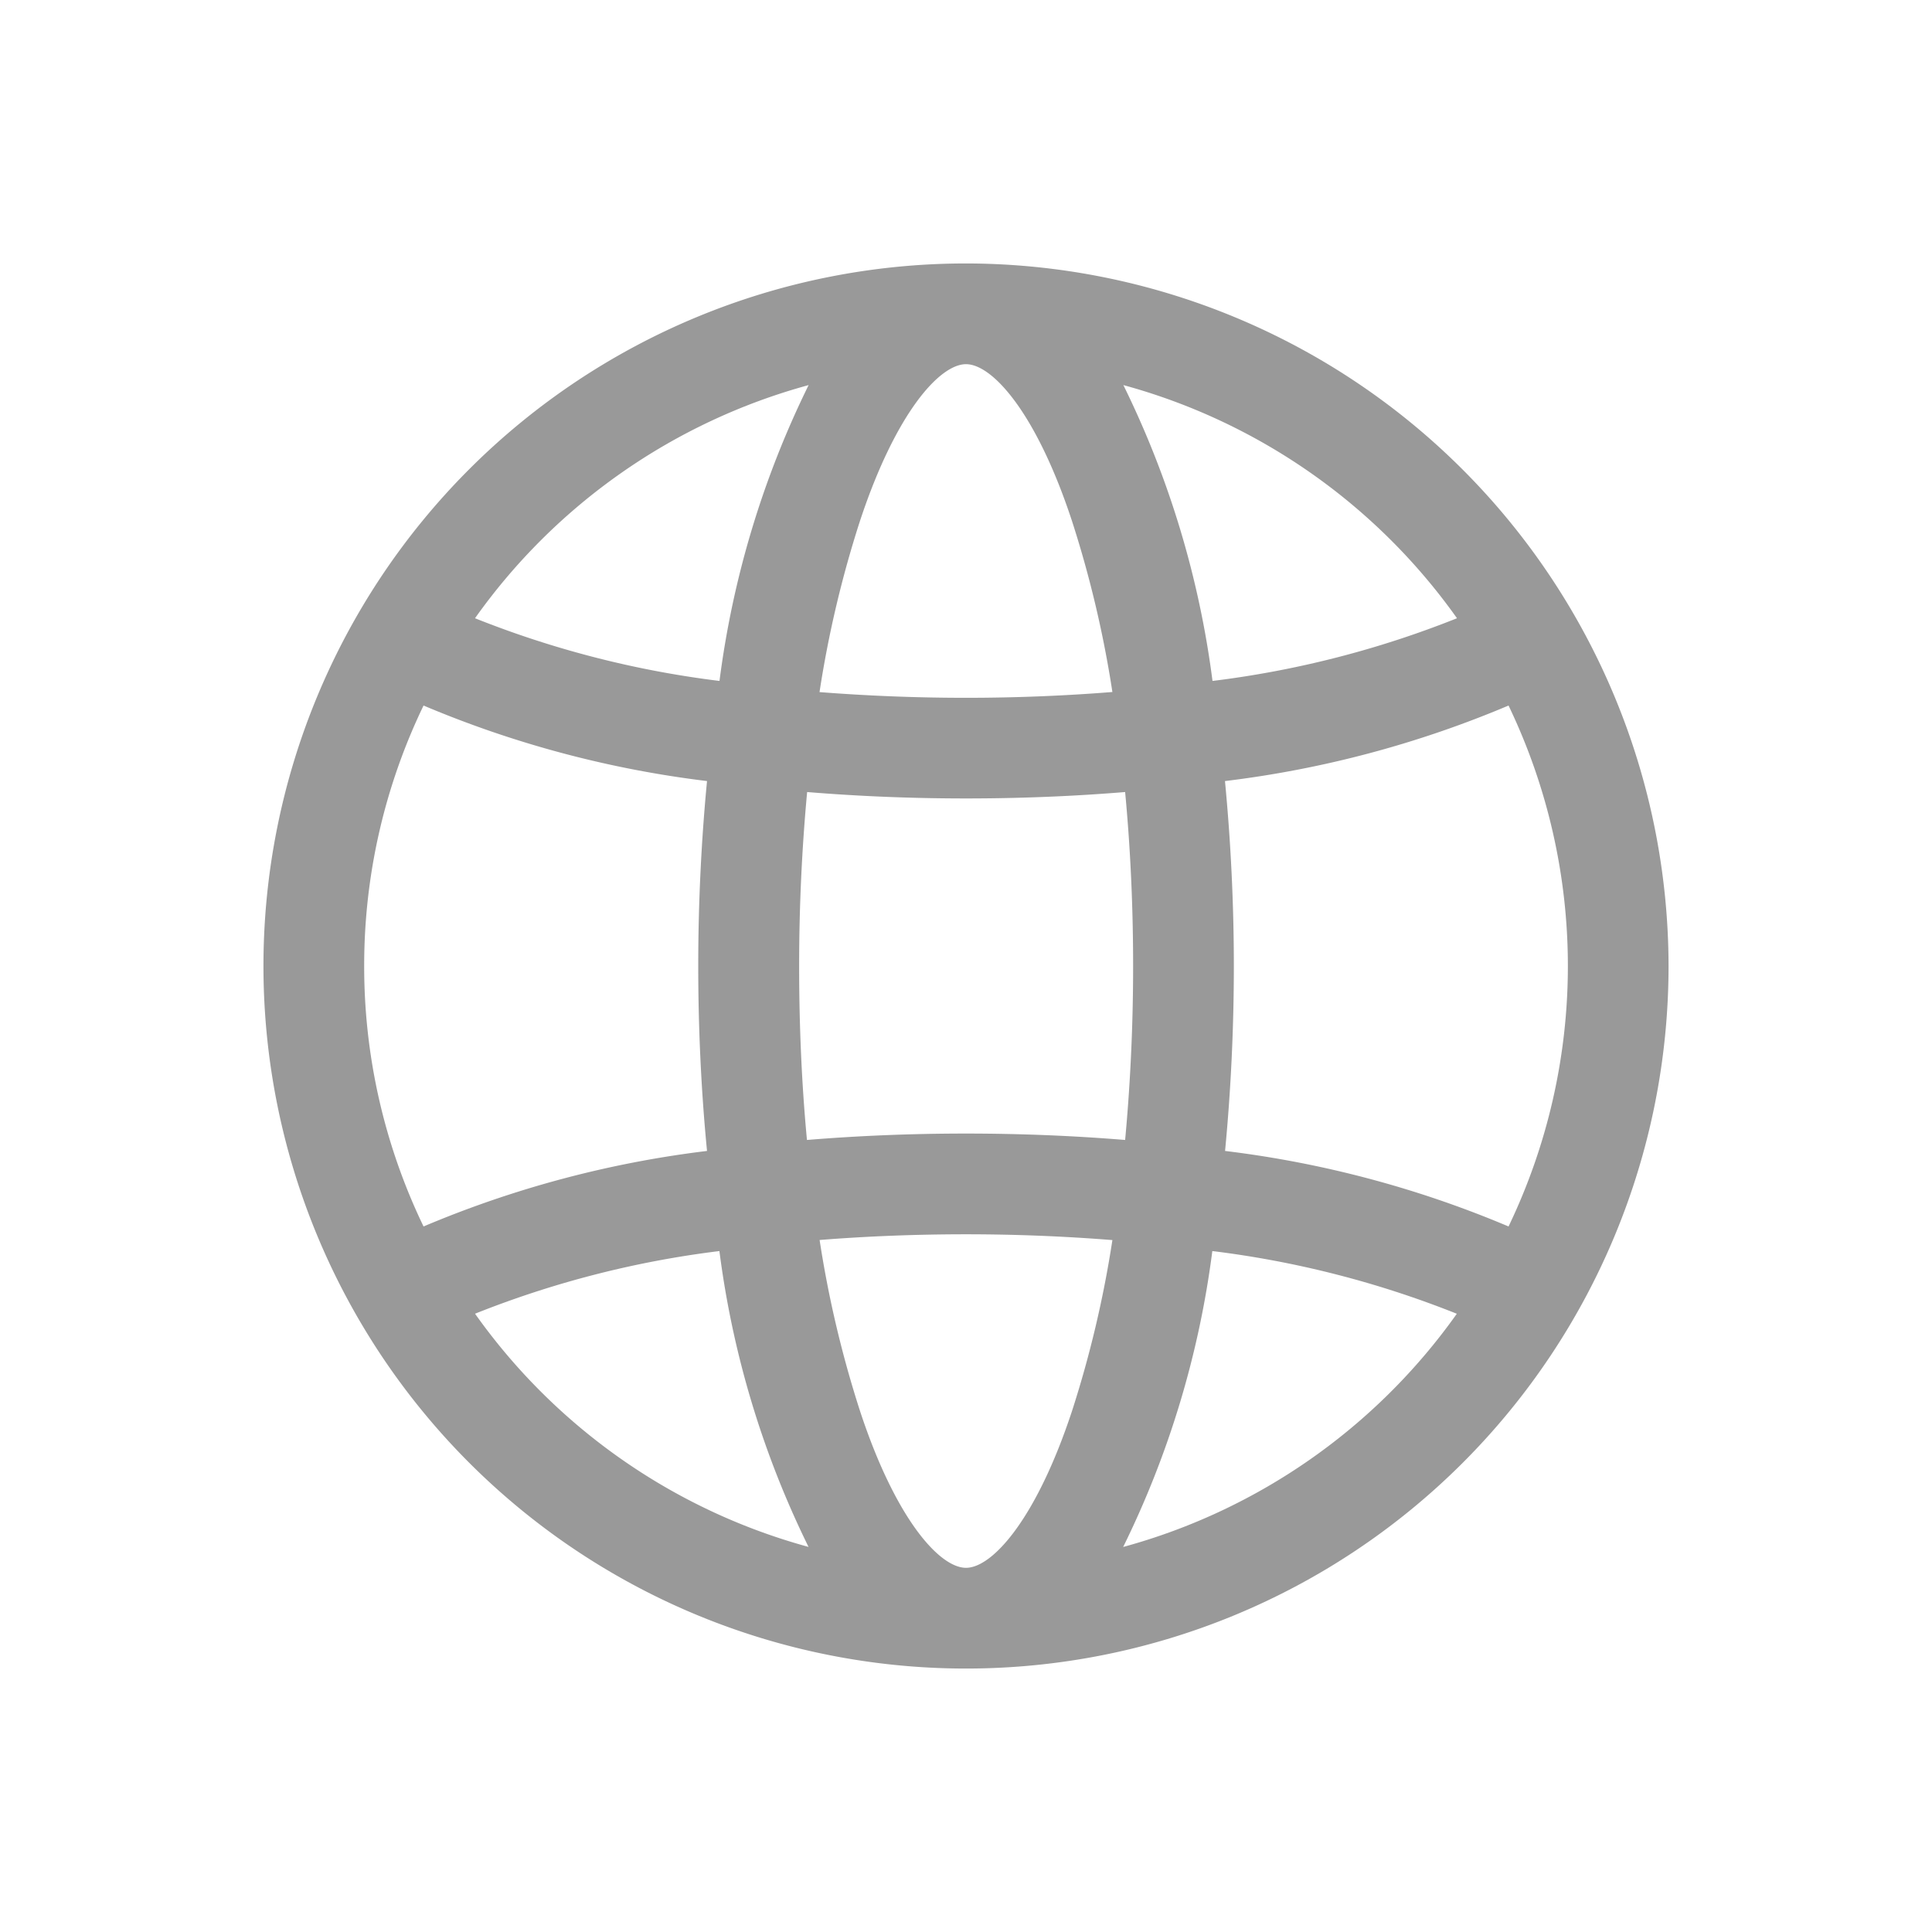 <svg viewBox="628 -12 22 22" xmlns="http://www.w3.org/2000/svg"><g opacity=".4" transform="translate(584 -12)"><path d="m44 0h22v22h-22z" fill="none"/><path d="m8 0a8 8 0 1 0 8 8 8.009 8.009 0 0 0 -8-8zm0 14.853c-.3 0-.8-.551-1.206-1.783a12.45 12.45 0 0 1 -.461-1.95c.539-.043 1.1-.065 1.667-.065s1.128.023 1.667.066a12.449 12.449 0 0 1 -.461 1.95c-.406 1.229-.906 1.782-1.206 1.782zm0-4.945c-.62 0-1.227.025-1.811.073-.06-.635-.089-1.3-.089-1.981s.032-1.346.091-1.981c.584.048 1.19.073 1.81.073s1.227-.025 1.811-.073c.06.635.091 1.3.091 1.981s-.032 1.346-.091 1.981c-.585-.048-1.192-.073-1.812-.073zm-6.853-1.908a6.813 6.813 0 0 1 .676-2.966 12 12 0 0 0 3.228.86c-.066.688-.1 1.4-.1 2.106s.033 1.418.1 2.106a11.988 11.988 0 0 0 -3.228.86 6.814 6.814 0 0 1 -.676-2.966zm6.853-6.853c.3 0 .8.551 1.206 1.783a12.448 12.448 0 0 1 .461 1.95c-.539.043-1.1.066-1.668.066s-1.128-.023-1.667-.065a12.446 12.446 0 0 1 .461-1.95c.407-1.231.907-1.784 1.207-1.784zm2.95 4.747a11.989 11.989 0 0 0 3.228-.86 6.848 6.848 0 0 1 0 5.932 12 12 0 0 0 -3.228-.86c.066-.688.1-1.4.1-2.106s-.035-1.418-.101-2.106zm2.641-1.854a11.184 11.184 0 0 1 -2.784.714 10.716 10.716 0 0 0 -1.015-3.369 6.877 6.877 0 0 1 3.799 2.655zm-7.383-2.655a10.716 10.716 0 0 0 -1.015 3.369 11.19 11.19 0 0 1 -2.784-.714 6.876 6.876 0 0 1 3.799-2.655zm-3.8 10.575a11.185 11.185 0 0 1 2.784-.714 10.716 10.716 0 0 0 1.015 3.369 6.875 6.875 0 0 1 -3.798-2.656zm7.382 2.655a10.714 10.714 0 0 0 1.015-3.369 11.186 11.186 0 0 1 2.784.714 6.876 6.876 0 0 1 -3.797 2.655z" transform="translate(47 3)"/></g></svg>